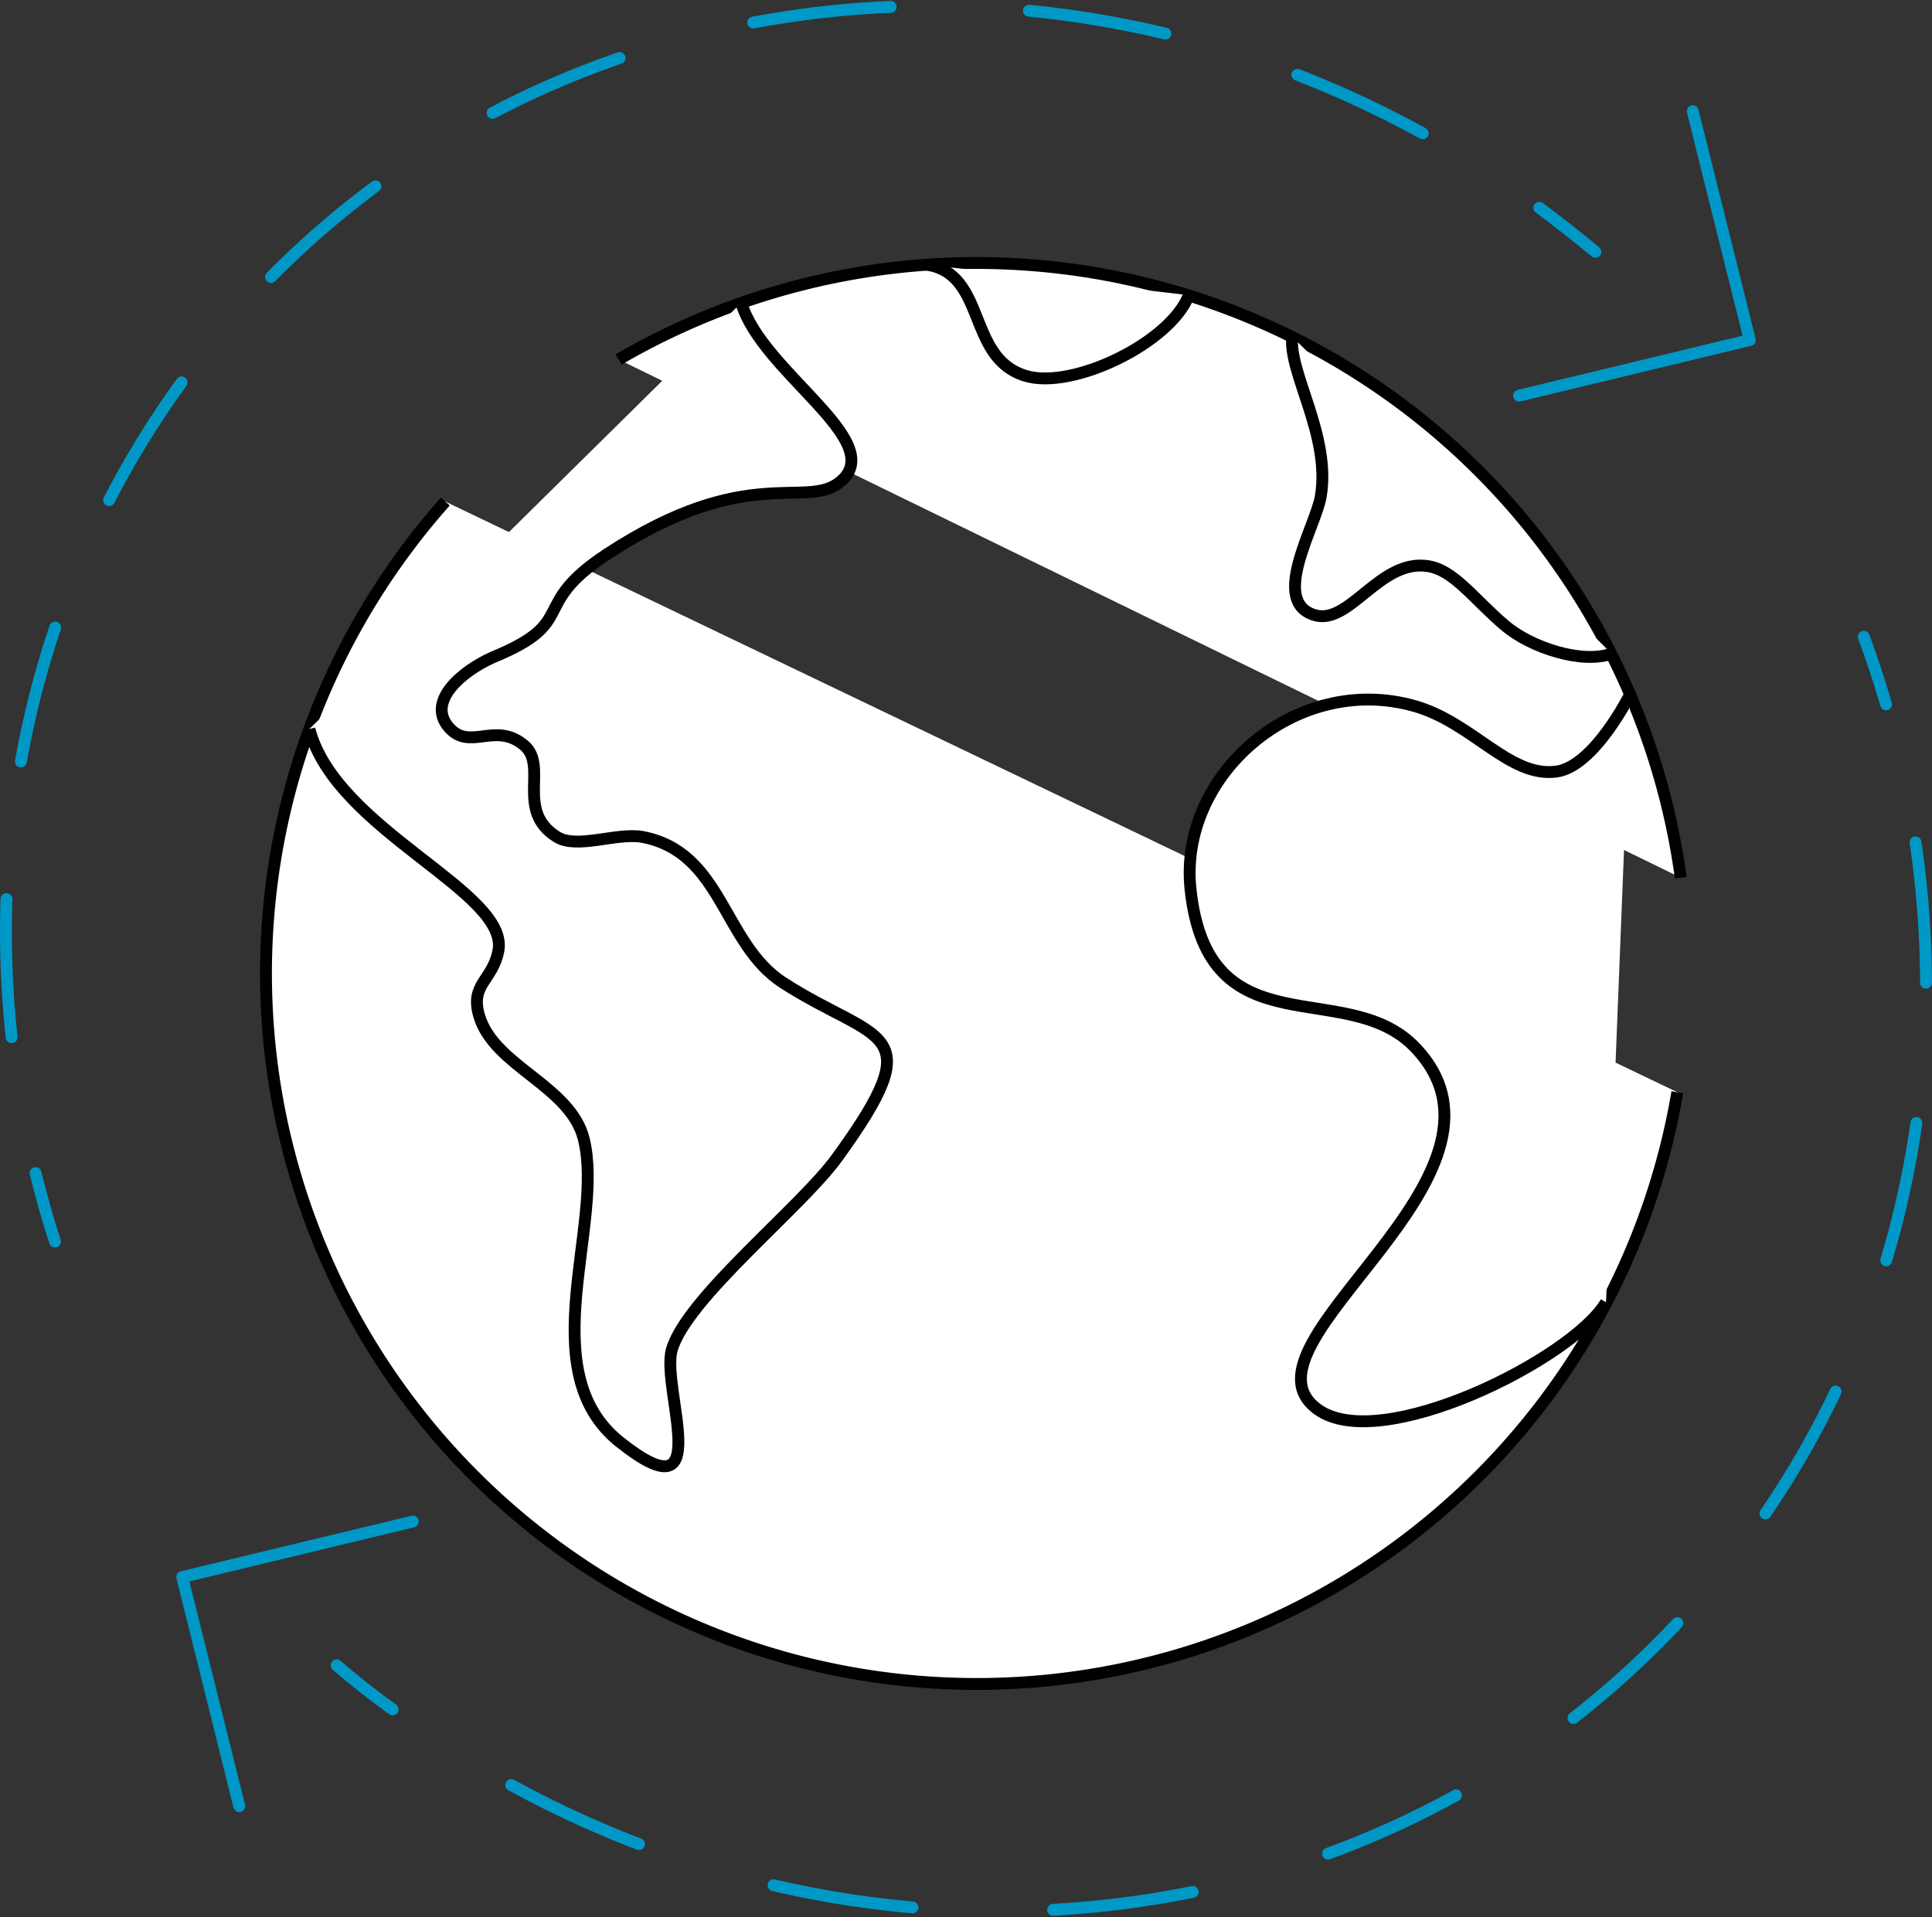 <svg xmlns="http://www.w3.org/2000/svg" width="162.87" height="161.65" viewBox="0 0 162.87 161.65">
  <rect x="0" y="0" width="162.87" height="161.65" fill="#333333" stroke="none"/>
  <defs>
    <style>
      .cls-1 {
        fill: #fff;
        stroke: #000;
        stroke-miterlimit: 10;
      }

      .cls-2, .cls-3, .cls-4 {
        fill: none;
        stroke: #0098c7;
        stroke-linecap: round;
        stroke-linejoin: round;
      }

      .cls-3 {
        stroke-dasharray: 11.67 11.67;
      }

      .cls-4 {
        stroke-dasharray: 11.87 11.87;
      }
    </style>
  </defs>
  <g id="Layer_2" data-name="Layer 2">
    <g id="Layer_1-2" data-name="Layer 1">
      <g>
        <path class="cls-1" d="M52.15,30.31A59.94,59.94,0,0,1,141.69,74"/>
        <path class="cls-1" d="M141.4,92.09A59.91,59.91,0,1,1,37.54,42.29"/>
        <path class="cls-1" d="M100.22,24.89c-1.55,4-9.78,8-13.76,6.8-5-1.5-3.22-8.61-8.36-9.38"/>
        <path class="cls-1" d="M108.94,28.39c-.35,3,3.28,8.37,2.4,13.48-.44,2.55-4.33,8.88-.49,10,2.94.84,5.48-4.75,9.51-4.14,2.21.33,3.85,2.75,6.5,5,2.23,1.91,6.57,3.27,9,2.38"/>
        <path class="cls-1" d="M137.43,58.53s-3.05,6.14-6.26,6.53c-3.94.49-7-4.11-11.88-5.52-10-2.87-19.94,5.8-18.93,15.41,1.46,13.86,13.21,7.25,19,13.43,10.2,10.81-15.79,24.88-8.32,30.42,5.3,3.94,21.62-4.29,24.35-9"/>
        <path class="cls-1" d="M62.49,25.53c1.73,5.84,12.29,11.58,8.45,15-2.91,2.6-7.73-1.7-19.76,6.19-6.7,4.4-2.26,5.68-9.65,8.71-2.67,1.2-5.52,3.7-3.74,5.84s3.92-.49,6.38,1.56c2.09,1.73-.76,5.53,2.77,7.73,1.69,1.06,5-.37,7.19,0C60.92,71.83,60.9,79.52,66,82.85,74,88,78.64,86.5,70.55,97.63c-3,4.16-12.7,11.85-13.92,16.19-.92,3.28,3.88,14.36-4.41,7.74-7.48-6-1.24-18.28-3-25.5-1.11-4.51-7.52-6.12-8.81-10.36-.83-2.72,1.11-3,1.6-5.51,1-5-13.69-10.16-15.93-18.72"/>
      </g>
      <g>
        <polyline class="cls-2" points="142.7 9.38 147.51 28.67 128.06 33.36"/>
        <g>
          <path class="cls-2" d="M134.49,21.23q-2.33-1.93-4.72-3.71"/>
          <path class="cls-3" d="M119.94,11.24C85.55-7.69,42.82-1.38,18.19,28.51,3,47-2.21,70.59,1.8,93.22"/>
          <path class="cls-2" d="M3,98.91c.48,1.93,1,3.86,1.64,5.77"/>
        </g>
      </g>
      <g>
        <polyline class="cls-2" points="20.17 152.28 15.36 132.97 34.8 128.29"/>
        <g>
          <path class="cls-2" d="M28.38,140.41q2.32,2,4.72,3.72"/>
          <path class="cls-4" d="M43.1,150.51c34.37,18.81,77,12.47,101.58-17.38,15.93-19.33,20.89-44.4,15.73-68"/>
          <path class="cls-2" d="M159,59.39c-.56-1.92-1.18-3.82-1.88-5.7"/>
        </g>
      </g>
    </g>
  </g>
</svg>
